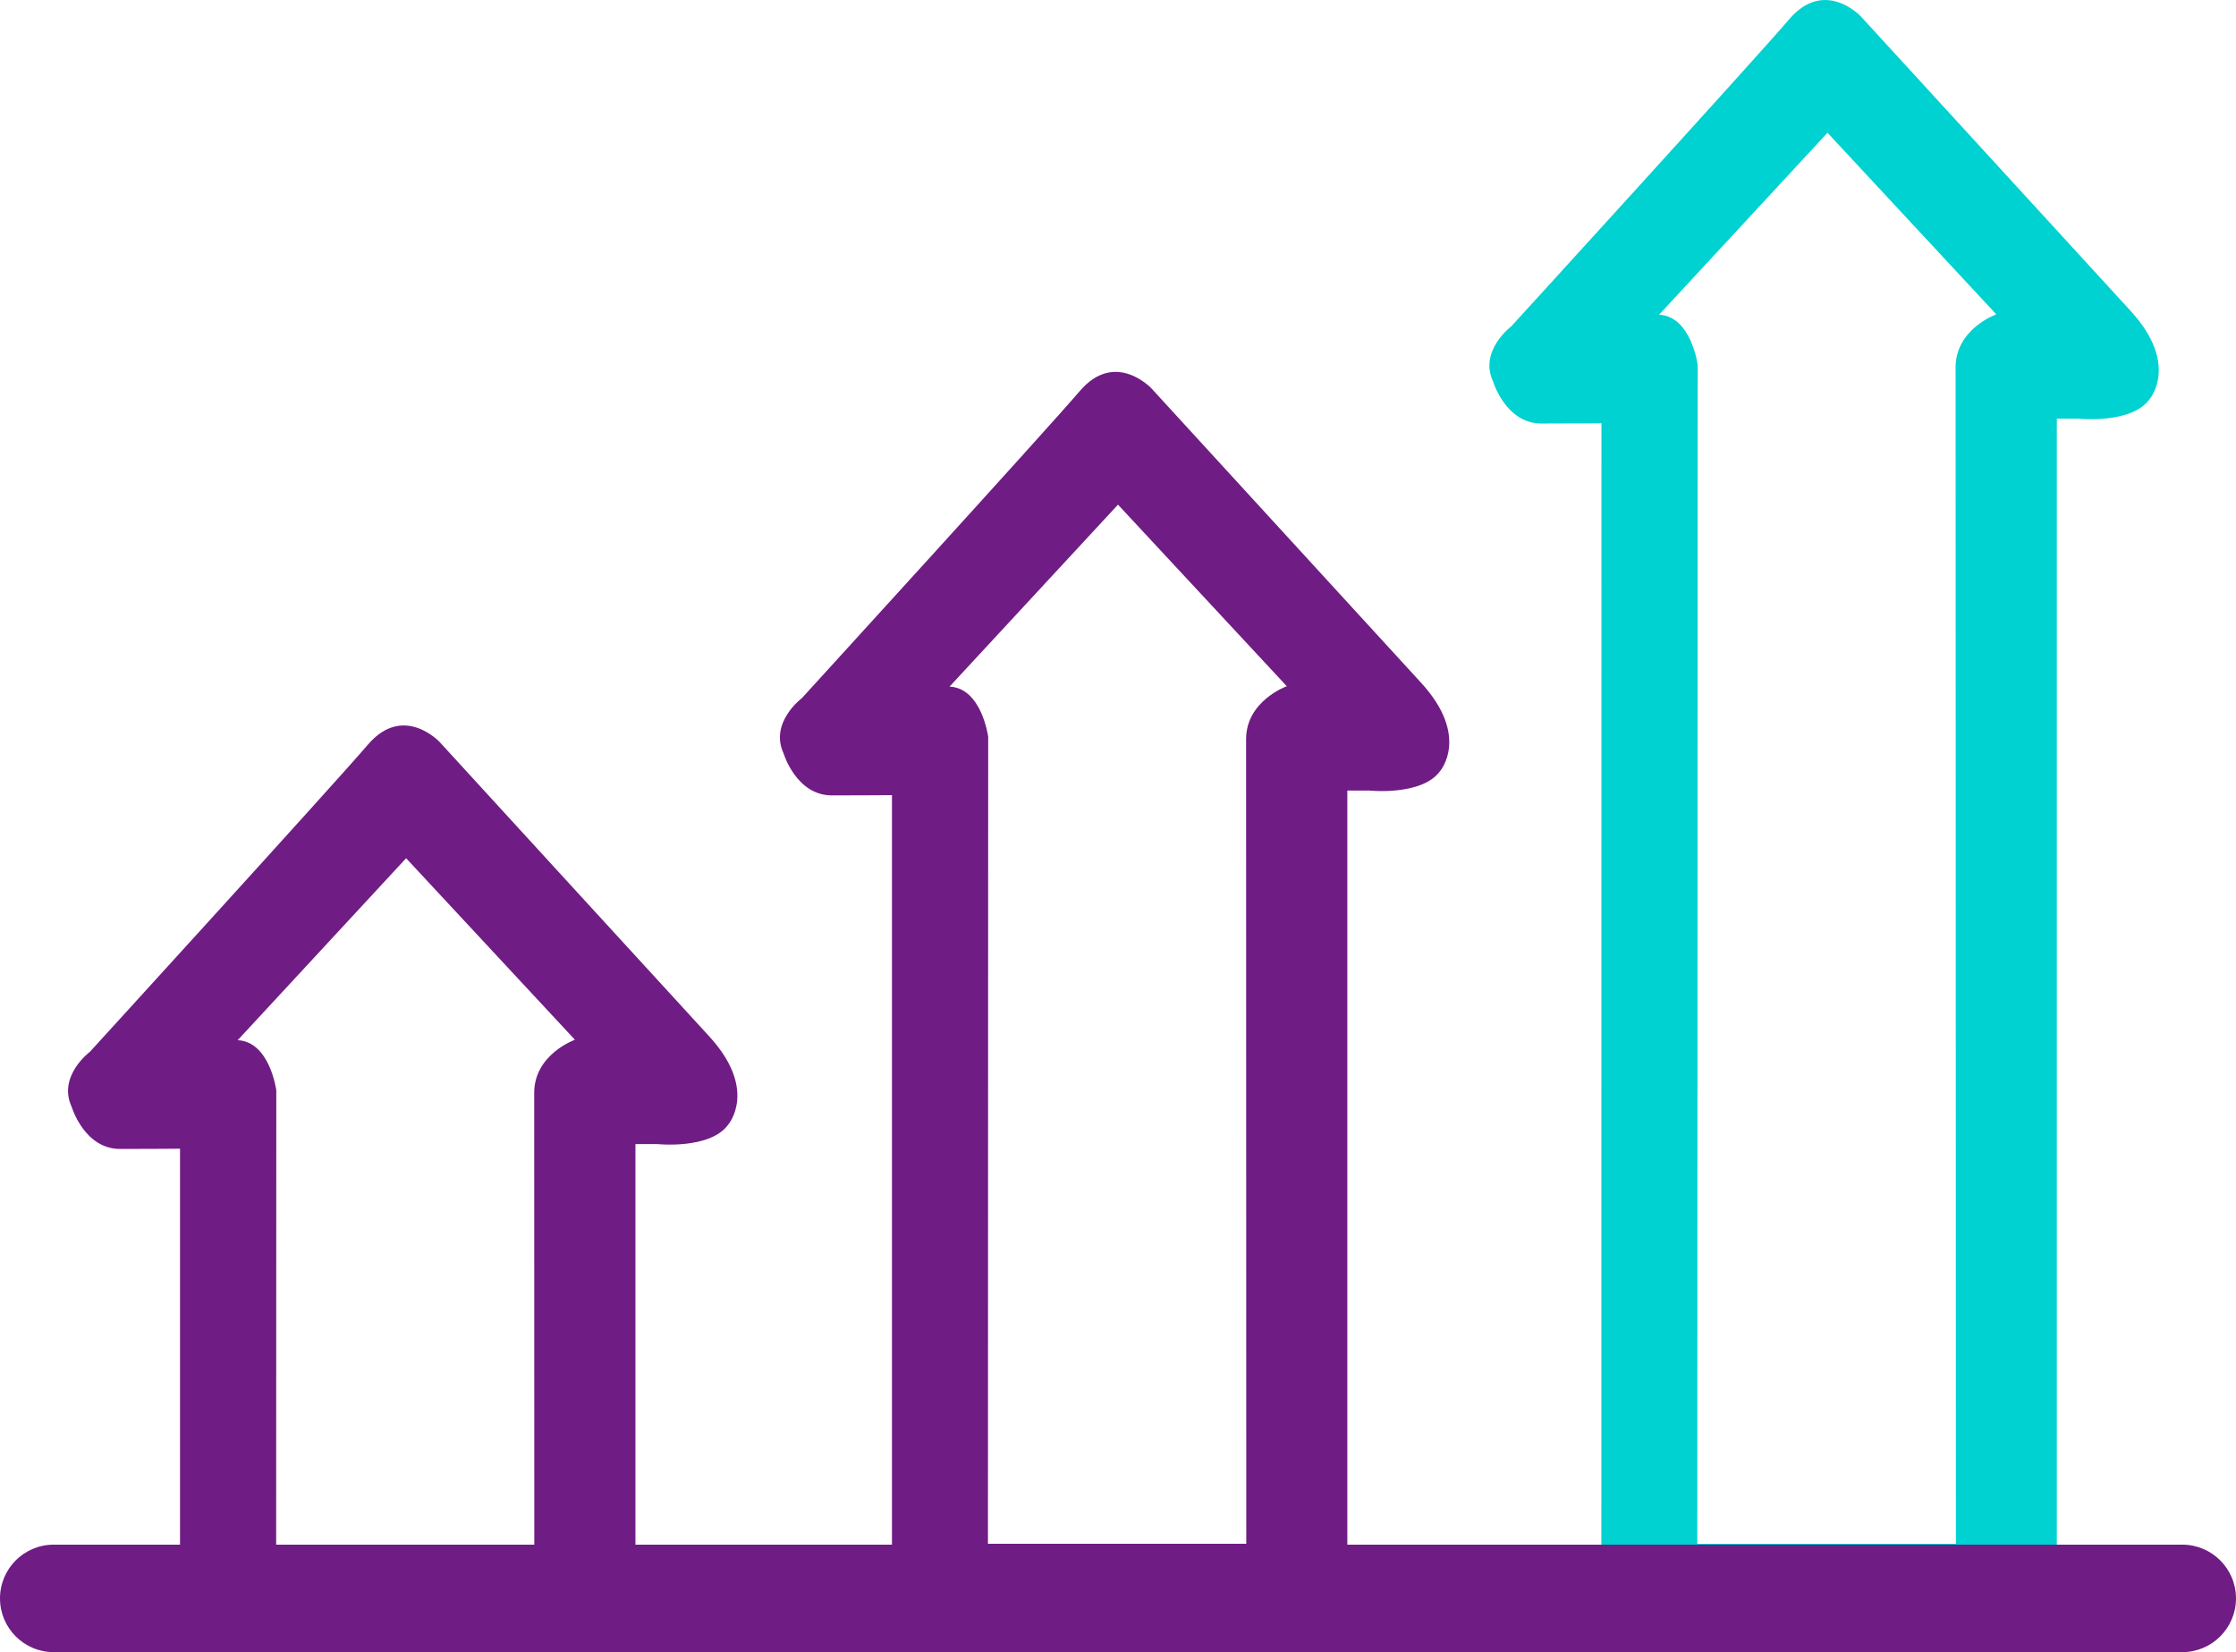 <?xml version="1.0" encoding="UTF-8"?>
<svg id="Layer_13" data-name="Layer 13" xmlns="http://www.w3.org/2000/svg" viewBox="0 0 477.96 353.15">
  <defs>
    <style>
      .cls-1 {
        fill: #701c85;
      }

      .cls-1, .cls-2, .cls-3 {
        stroke-width: 0px;
      }

      .cls-2 {
        fill: #00d1d1;
      }

      .cls-3 {
        fill: none;
      }
    </style>
  </defs>
  <path class="cls-1" d="M477.96,341.66c0,3.17-1.29,6.04-3.37,8.12s-4.95,3.37-8.12,3.37H11.49c-6.35,0-11.49-5.15-11.49-11.49,0-3.18,1.29-6.05,3.36-8.13,2.08-2.07,4.95-3.36,8.13-3.36h454.98c6.34,0,11.49,5.14,11.49,11.49Z"/>
  <rect class="cls-2" x="362.81" y="330" width="55.28" height=".17"/>
  <path class="cls-2" d="M455.4,66.42c-10.55-11.49-57.61-62.89-57.61-62.89,0,0-7.73-8.3-15.32.57-7.6,8.88-59.41,65.64-59.41,65.64,0,0-6.97,5.22-3.91,11.79,0,0,2.68,9,10.34,9s12.83-.06,12.83-.06l-.02,239.53v.17h97.36V89.49h4.68s11.32,1.19,15.15-4.17c0,0,6.47-7.41-4.09-18.9ZM362.81,330l.08-252s-1.36-10.38-8.25-10.73l36-38.89,36.08,38.81s-8.7,3.11-8.7,11.34c0,7.62.06,219.9.07,251.47h-55.28Z"/>
  <path class="cls-1" d="M266.41,353.15h-55.24v-22.98s0-.17,0-.17h55.22v.17c.01,7.97.01,15.68.01,22.98Z"/>
  <path class="cls-1" d="M303.74,145.91c-10.55-11.49-57.61-62.89-57.61-62.89,0,0-7.73-8.3-15.32.57-7.6,8.88-59.41,65.64-59.41,65.64,0,0-6.97,5.22-3.91,11.79,0,0,2.68,9,10.34,9s12.83-.06,12.83-.06v160.04s-.01.17-.01.17v22.98s97.35,0,97.35,0v-184.17h4.68s11.32,1.19,15.15-4.17c0,0,6.47-7.41-4.09-18.9ZM211.18,330l.05-172.51s-1.36-10.39-8.25-10.73l36-38.89,36.08,38.81s-8.7,3.11-8.7,11.34c0,5.03.03,99.41.04,171.98h-55.22Z"/>
  <path class="cls-1" d="M38.48,353.15v-107.62s-5.16.06-12.82.06-10.34-9-10.34-9c-3.06-6.57,3.91-11.78,3.91-11.78,0,0,51.81-56.77,59.41-65.64,7.59-8.87,15.32-.58,15.32-.58,0,0,47.06,51.41,57.61,62.9,10.56,11.49,4.09,18.89,4.09,18.89-3.83,5.36-15.15,4.17-15.15,4.17h-4.68v108.6h-21.61c0-7.74,0-15.44-.01-22.98.01-.06.01-.11,0-.17-.01-49.9-.02-93.05-.02-96.41,0-8.23,8.7-11.34,8.7-11.34l-36.08-38.8-36,38.89c6.89.34,8.25,10.72,8.25,10.72l-.03,96.94v23.15h-20.55Z"/>
  <path class="cls-3" d="M135.83,353.15h-21.61M466.47,330.17h-26.81v-.17H38.48v.17H11.49c-3.18,0-6.05,1.29-8.13,3.36-2.07,2.08-3.36,4.95-3.36,8.13,0,6.34,5.14,11.49,11.49,11.49h454.98c3.17,0,6.04-1.29,8.12-3.37s3.37-4.95,3.37-8.12c0-6.35-5.15-11.49-11.49-11.49Z"/>
</svg>